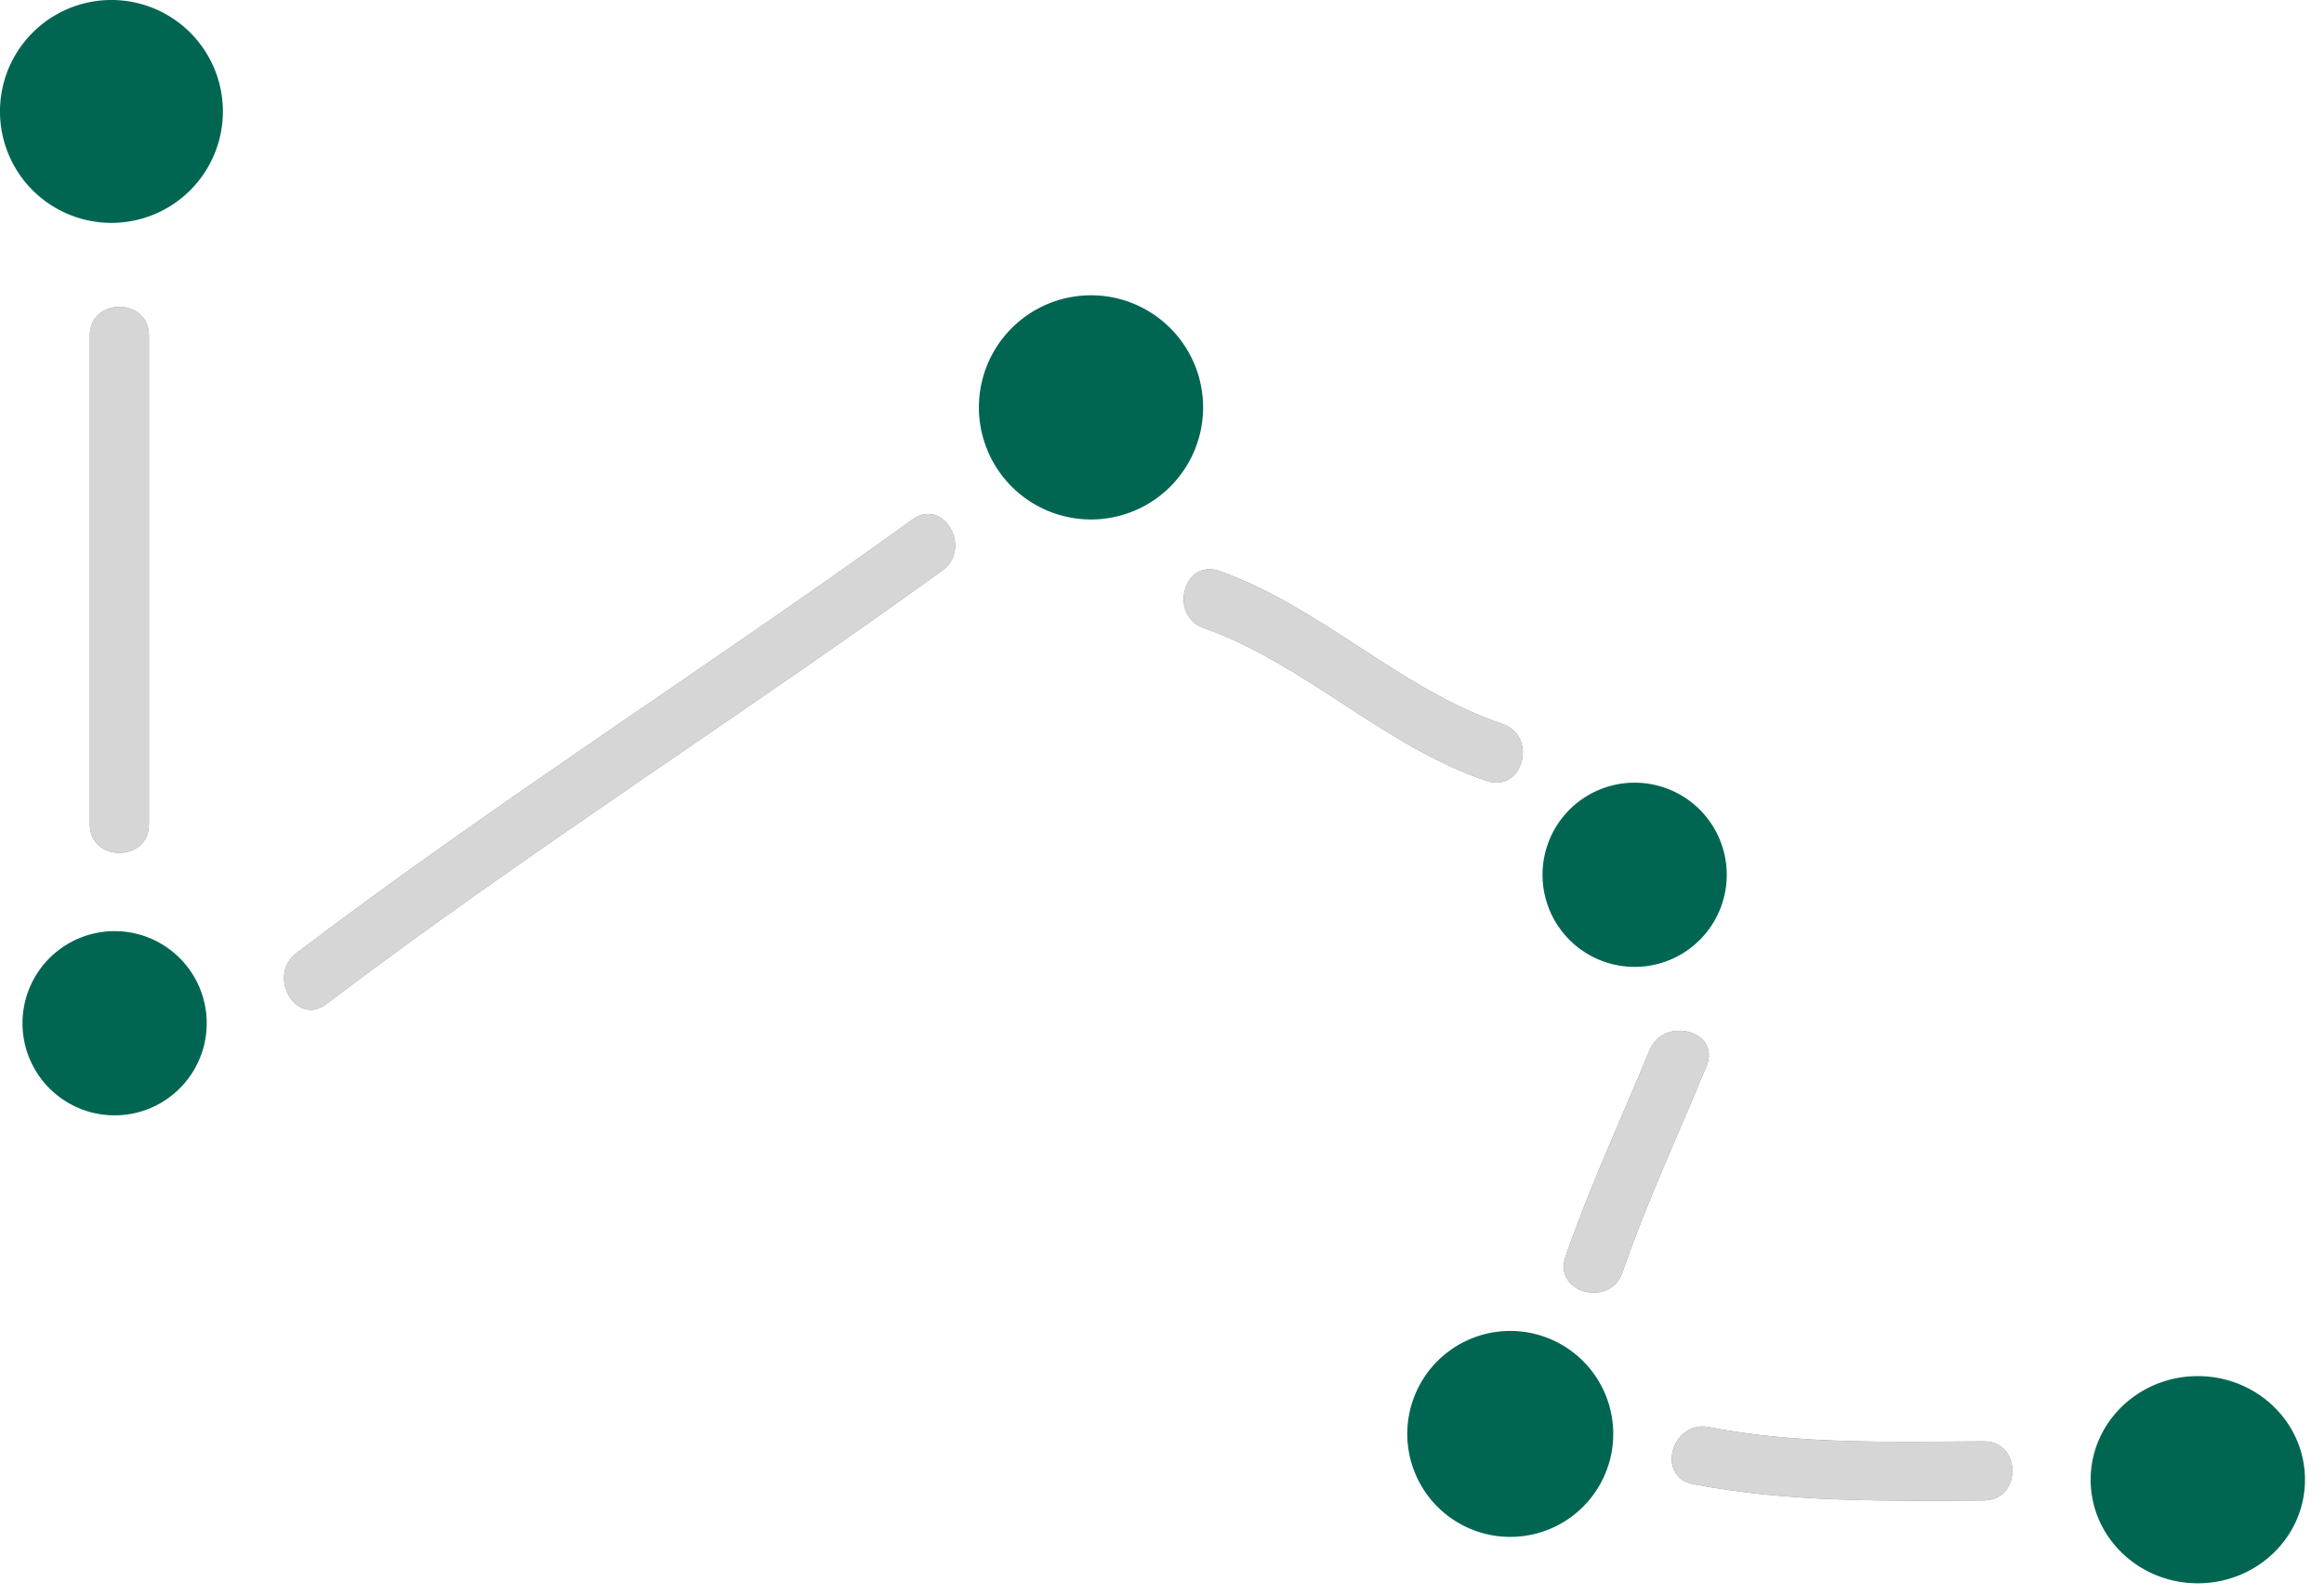 <svg width="118" height="81" viewBox="0 0 118 81" xmlns="http://www.w3.org/2000/svg">
    <title>
        Page 1
    </title>
    <g fill="none" fill-rule="evenodd">
        <path d="M61.127 31.892c5.181 1.843 9.113 5.99 14.361 7.763 1.838.621 2.62-2.277.797-2.893-5.221-1.765-9.162-5.914-14.36-7.763-1.828-.65-2.607 2.25-.798 2.893m22.628 21.443c-1.441 3.488-3.034 6.91-4.268 10.48-.635 1.833 2.264 2.614 2.892.797 1.234-3.57 2.828-6.992 4.27-10.48.739-1.787-2.165-2.56-2.894-.797m2.213 22.028c4.885.945 9.805.853 14.76.83 1.934-.009 1.934-3.009 0-3-4.674.022-9.35.169-13.962-.723-1.89-.365-2.697 2.526-.799 2.893M4.561 17.034V41.86c0 1.934 3 1.934 3 0V17.034c0-1.935-3-1.935-3 0M16.57 50.985c10.164-7.708 20.943-14.543 31.275-22.016 1.551-1.122.056-3.727-1.514-2.59C36 33.852 25.221 40.687 15.056 48.395c-1.52 1.153-.029 3.76 1.514 2.59" fill="#73778A"/>
        <path d="M61.127 31.892c5.181 1.843 9.113 5.99 14.361 7.763 1.838.621 2.62-2.277.797-2.893-5.221-1.765-9.162-5.914-14.36-7.763-1.828-.65-2.607 2.25-.798 2.893m22.628 21.443c-1.441 3.488-3.034 6.91-4.268 10.48-.635 1.833 2.264 2.614 2.892.797 1.234-3.57 2.828-6.992 4.27-10.48.739-1.787-2.165-2.56-2.894-.797m2.213 22.028c4.885.945 9.805.853 14.76.83 1.934-.009 1.934-3.009 0-3-4.674.022-9.35.169-13.962-.723-1.89-.365-2.697 2.526-.799 2.893" fill="#D6D6D6"/>
        <path d="M10.496 51.961a4.677 4.677 0 1 1-9.354 0 4.677 4.677 0 0 1 9.354 0m50.591-31.274a5.692 5.692 0 1 1-11.384 0 5.692 5.692 0 0 1 11.384 0m26.588 23.735a4.677 4.677 0 1 1-9.354 0 4.677 4.677 0 0 1 9.354 0m-5.763 28.393a5.229 5.229 0 1 1-10.458 0 5.229 5.229 0 0 1 10.458 0m35.122 2.325c0 2.906-2.437 5.26-5.442 5.26-3.004 0-5.44-2.354-5.44-5.26 0-2.904 2.436-5.26 5.44-5.26 3.005 0 5.442 2.356 5.442 5.26M11.317 5.659a5.659 5.659 0 1 1-11.318 0 5.659 5.659 0 0 1 11.318 0" fill="#006652"/>
        <path d="M4.561 17.034V41.86c0 1.934 3 1.934 3 0V17.034c0-1.935-3-1.935-3 0M16.57 50.985c10.164-7.708 20.943-14.543 31.275-22.016 1.551-1.122.056-3.727-1.514-2.59C36 33.852 25.221 40.687 15.056 48.395c-1.52 1.153-.029 3.76 1.514 2.59" fill="#D6D6D6"/>
    </g>
</svg>
